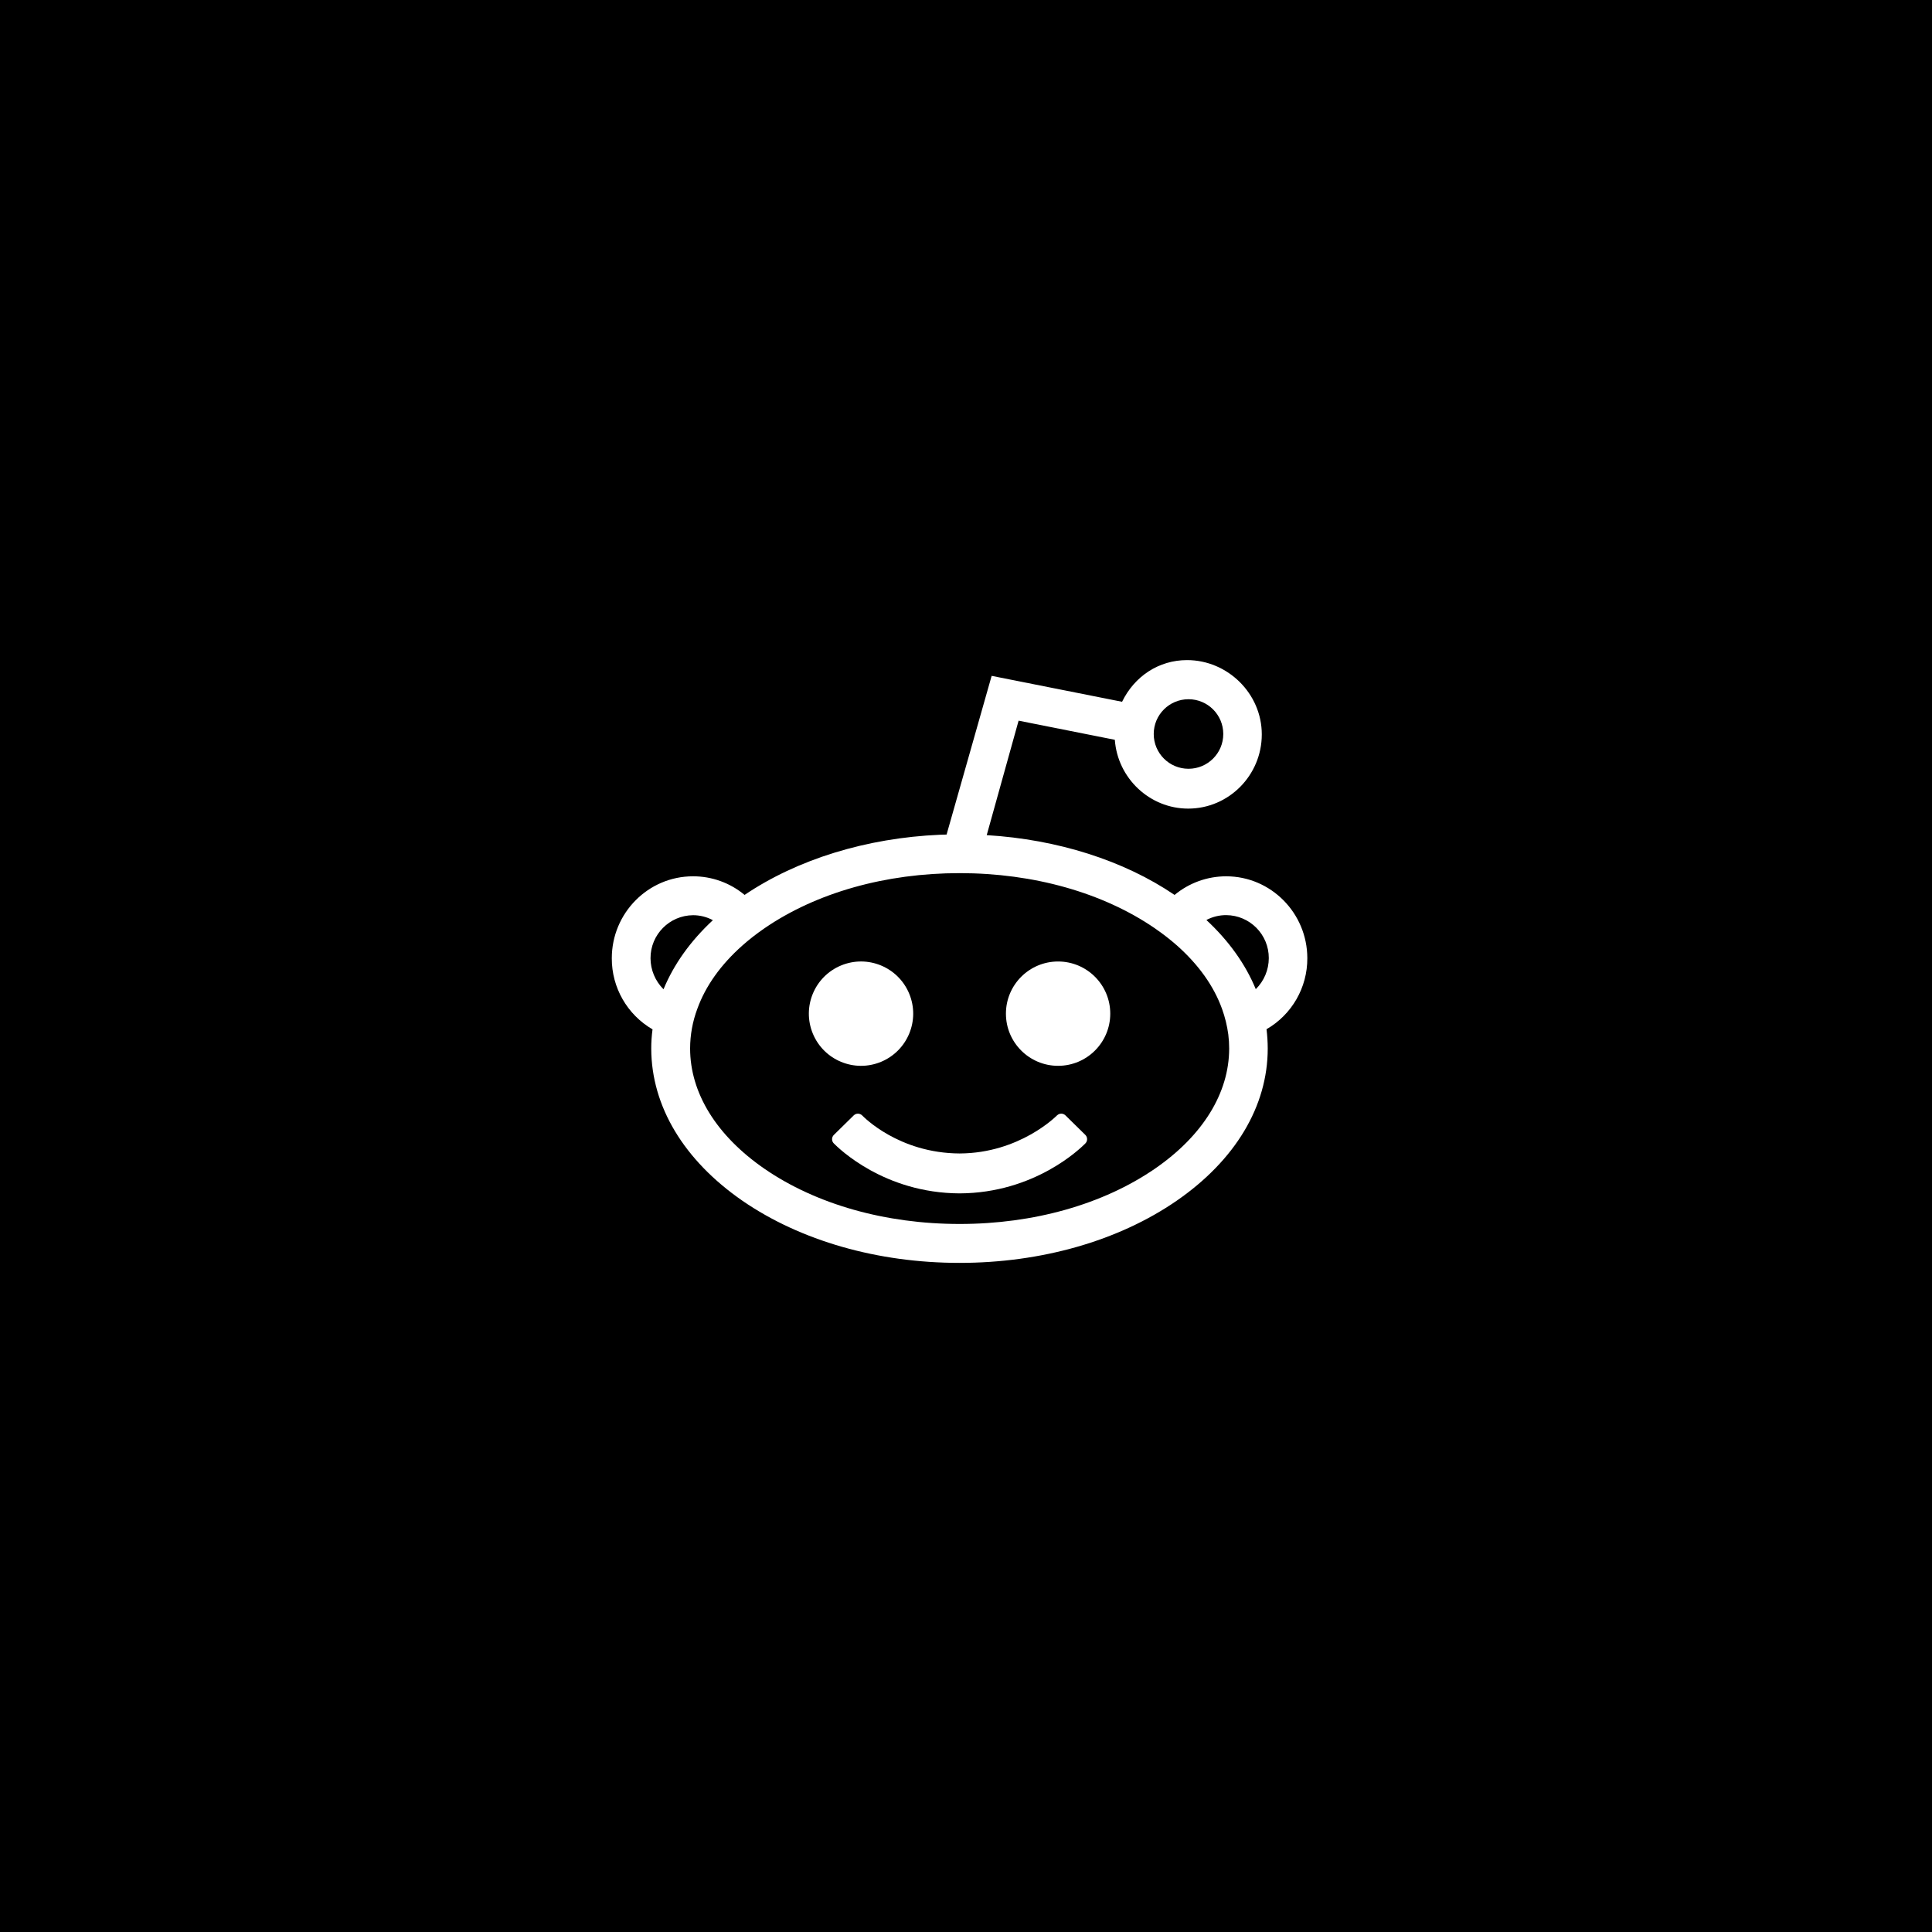 <?xml version="1.0" encoding="UTF-8"?>
<svg width="120px" height="120px" viewBox="0 0 120 120" version="1.1" xmlns="http://www.w3.org/2000/svg" xmlns:xlink="http://www.w3.org/1999/xlink">
    <!-- Generator: Sketch 61.2 (89653) - https://sketch.com -->
    <title>Reddit</title>
    <desc>Created with Sketch.</desc>
    <g id="Reddit" stroke="none" stroke-width="1" fill="none" fill-rule="evenodd">
        <rect fill="#000000" x="0" y="0" width="120" height="120"></rect>
        <g id="Maps" fill="#000000" fill-rule="nonzero">
            <rect id="Rectangle" style="mix-blend-mode: multiply;" x="0" y="-4.26325641e-14" width="120" height="119.221" rx="26"></rect>
        </g>
        <g id="logo-reddit" transform="translate(38, 41)" fill="#FFFFFF" fill-rule="nonzero">
            <path d="M27.72,18.72 C25.931,18.72 24.48,20.171 24.48,21.96 C24.48,23.749 25.931,25.2 27.72,25.2 C29.509,25.2 30.96,23.749 30.96,21.96 C30.96,20.171 29.509,18.72 27.72,18.72 Z" id="Path"></path>
            <circle id="Oval" transform="translate(15.48, 21.96) rotate(-22.5) translate(-15.48, -21.96) " cx="15.48" cy="21.96" r="3.24"></circle>
            <path d="M43.2,18.519 C43.2,15.712 40.937,13.429 38.16,13.429 C36.989,13.429 35.856,13.838 34.955,14.586 C31.805,12.447 27.685,11.137 23.287,10.872 L25.267,3.762 L31.244,4.95 C31.415,7.333 33.404,9.224 35.802,9.224 C38.322,9.224 40.372,7.154 40.372,4.615 C40.372,2.076 38.25,0 35.73,0 C33.972,0 32.462,1.007 31.694,2.589 L23.593,0.979 L20.794,10.836 L20.378,10.848 C15.821,11.047 11.527,12.371 8.248,14.585 C7.348,13.835 6.212,13.425 5.04,13.429 C2.26,13.429 -5.03168692e-05,15.712 -5.03168692e-05,18.519 C-0.008,20.338 0.957,22.022 2.53,22.935 C2.476,23.333 2.449,23.734 2.45,24.135 C2.46,27.712 4.474,31.065 8.12,33.585 C11.732,36.069 16.516,37.44 21.6,37.44 C26.684,37.44 31.478,36.069 35.085,33.58 C38.732,31.06 40.741,27.706 40.741,24.125 C40.74,23.724 40.715,23.325 40.666,22.927 C42.24,22.019 43.207,20.337 43.2,18.519 L43.2,18.519 Z M35.82,2.43 C37.013,2.43 37.98,3.397 37.98,4.59 C37.98,5.783 37.013,6.75 35.82,6.75 C34.627,6.75 33.66,5.783 33.66,4.59 C33.66,3.397 34.627,2.43 35.82,2.43 Z M2.405,18.519 C2.399,17.05 3.584,15.854 5.053,15.845 C5.48,15.846 5.901,15.952 6.278,16.154 C4.883,17.451 3.855,18.891 3.212,20.445 C2.698,19.936 2.407,19.243 2.405,18.519 Z M33.734,31.59 C30.517,33.803 26.21,35.023 21.605,35.023 C16.999,35.023 12.69,33.805 9.476,31.59 C6.506,29.539 4.864,26.887 4.864,24.12 C4.866,23.282 5.017,22.45 5.31,21.665 C5.821,20.248 6.764,18.922 8.114,17.724 C8.535,17.351 8.979,17.005 9.442,16.686 L9.469,16.667 L9.469,16.667 L9.491,16.652 C12.705,14.445 17.007,13.232 21.605,13.232 C26.203,13.232 30.506,14.448 33.721,16.652 L33.742,16.667 L33.773,16.69 C34.235,17.007 34.678,17.352 35.1,17.723 C36.45,18.922 37.393,20.247 37.904,21.666 C38.09,22.18 38.22,22.714 38.292,23.256 C38.328,23.544 38.346,23.834 38.346,24.125 C38.345,26.889 36.707,29.542 33.734,31.59 Z M39.998,20.437 C39.356,18.882 38.327,17.441 36.931,16.142 C37.31,15.943 37.732,15.839 38.16,15.84 C39.629,15.849 40.813,17.045 40.807,18.514 C40.806,19.238 40.514,19.931 39.998,20.439 L39.998,20.437 Z" id="Shape"></path>
            <path d="M27.651,28.28 C27.628,28.302 25.35,30.626 21.607,30.644 C17.827,30.626 15.642,28.373 15.549,28.28 L15.549,28.28 C15.404,28.136 15.17,28.136 15.025,28.28 L13.792,29.492 C13.721,29.562 13.681,29.658 13.681,29.757 C13.681,29.857 13.721,29.952 13.792,30.022 L13.792,30.022 C14.098,30.328 16.915,33.103 21.602,33.123 C26.276,33.103 29.106,30.328 29.412,30.022 L29.412,30.022 C29.483,29.952 29.522,29.856 29.522,29.757 C29.522,29.657 29.483,29.561 29.412,29.491 L28.178,28.279 C28.033,28.136 27.8,28.136 27.655,28.279 L27.651,28.28 Z" id="Path"></path>
        </g>
    </g>
</svg>